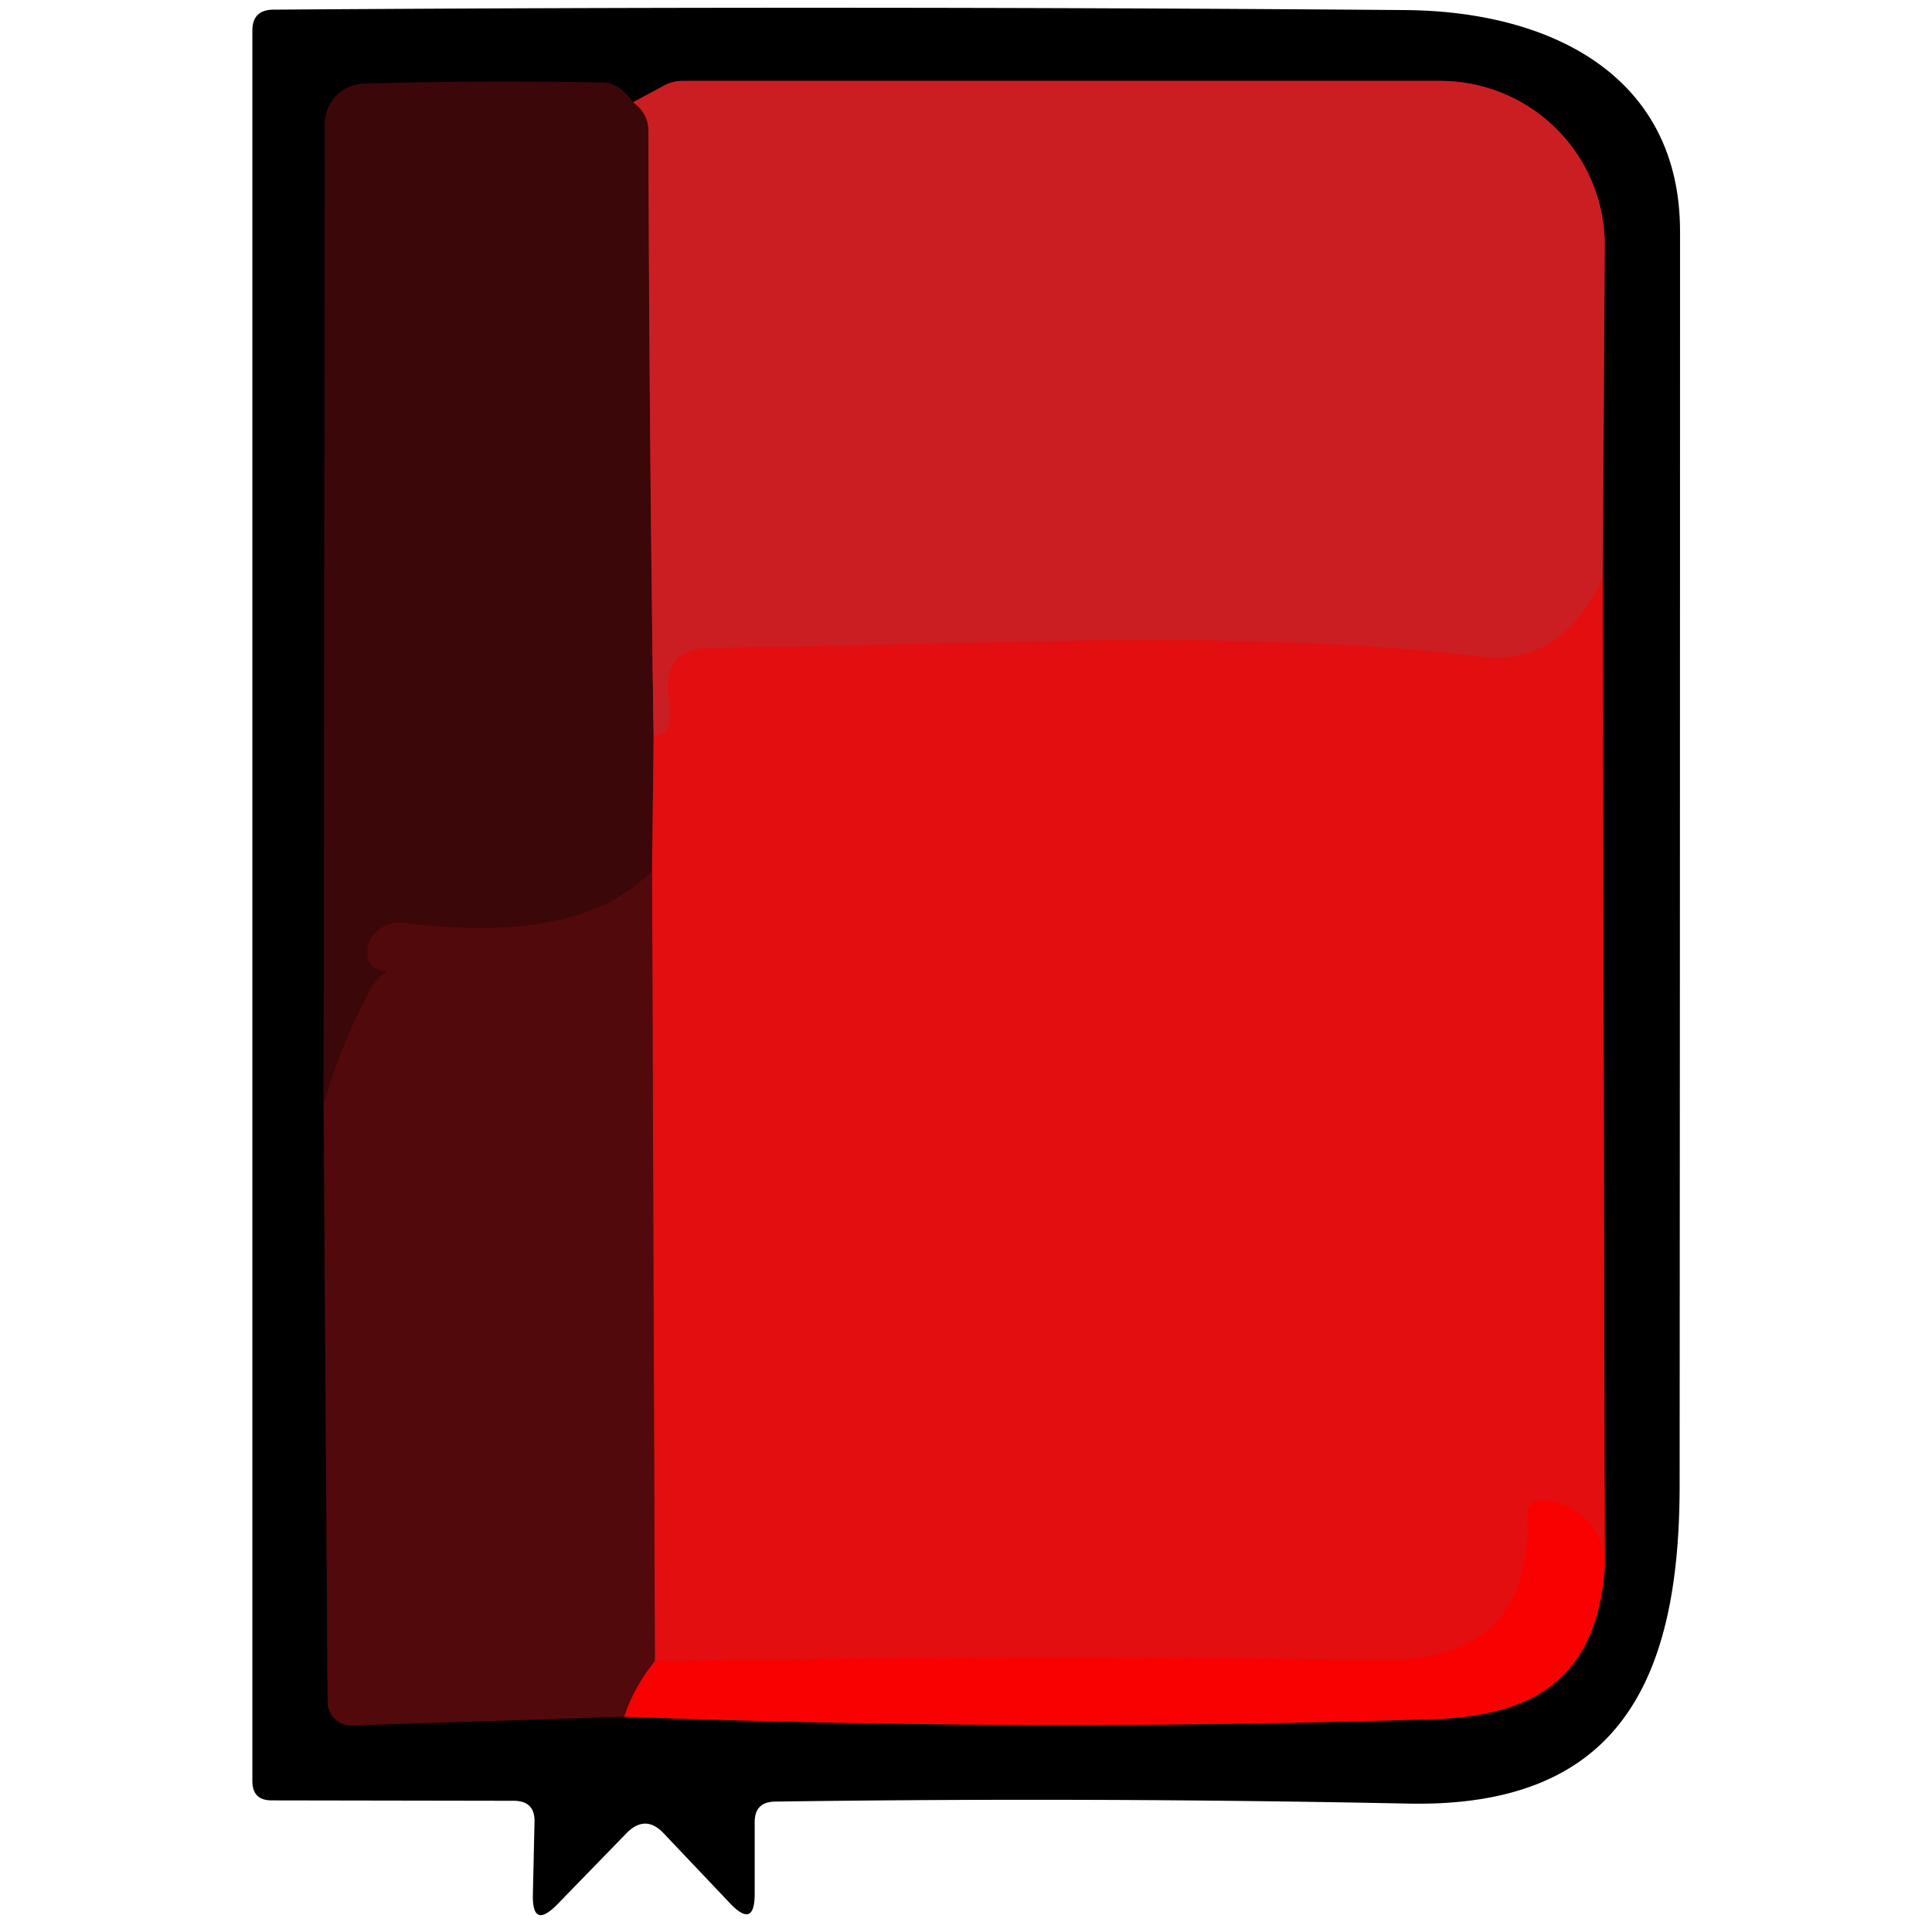 <?xml version="1.0" encoding="utf-8"?>
<svg xmlns="http://www.w3.org/2000/svg" version="1.1" viewBox="0.00 0.00 48.00 48.00">
<g fill="none" stroke-linecap="butt" stroke-width="2.00">
<path d="M 8.04 27.49&#xA;  L 8.14 42.29&#xA;  A 0.59 0.58 88.1 0 0 8.75 42.87&#xA;  L 15.51 42.65" stroke="#290506"/>
<path d="M 15.51 42.65&#xA;  Q 25.61 43.03 35.66 42.71&#xA;  C 38.27 42.62 39.68 41.56 39.87 38.95" stroke="#7d0101"/>
<path d="M 39.87 38.95&#xA;  L 39.82 14.34" stroke="#710708"/>
<path d="M 39.82 14.34&#xA;  L 39.87 6.12&#xA;  A 4.09 4.08 0.2 0 0 35.78 2.01&#xA;  L 16.96 2.01&#xA;  A 0.98 0.96 30.5 0 0 16.51 2.12&#xA;  L 15.73 2.54" stroke="#660f12"/>
<path d="M 15.73 2.54&#xA;  Q 15.38 2.06 15.00 2.05&#xA;  Q 11.94 1.99 9.03 2.08&#xA;  A 0.99 0.99 0.0 0 0 8.07 3.07&#xA;  L 8.04 27.49" stroke="#1e0404"/>
<path d="M 15.73 2.54&#xA;  Q 16.11 2.82 16.11 3.25&#xA;  Q 16.13 10.76 16.24 18.30" stroke="#831316"/>
<path d="M 16.24 18.30&#xA;  L 16.20 21.65" stroke="#8f0b0c"/>
<path d="M 16.20 21.65&#xA;  Q 14.39 23.48 10.07 22.93&#xA;  Q 9.62 22.87 9.30 23.19&#xA;  Q 9.18 23.33 9.14 23.52&#xA;  Q 9.05 24.12 9.65 24.12&#xA;  L 10.16 24.12&#xA;  A 0.05 0.05 0.0 0 0 10.17 24.02&#xA;  Q 9.55 23.93 9.18 24.63&#xA;  Q 8.41 26.07 8.04 27.49" stroke="#46080a"/>
<path d="M 39.82 14.34&#xA;  Q 38.82 16.56 36.76 16.31&#xA;  C 30.71 15.58 23.78 16.05 17.70 16.09&#xA;  Q 16.42 16.10 16.62 17.36&#xA;  Q 16.77 18.27 16.24 18.30" stroke="#d7161a"/>
<path d="M 16.27 41.27&#xA;  Q 15.75 41.92 15.51 42.65" stroke="#a50507"/>
<path d="M 39.87 38.95&#xA;  Q 39.81 37.57 38.48 37.29&#xA;  Q 37.93 37.17 37.95 37.73&#xA;  C 38.01 40.10 36.79 41.27 34.36 41.24&#xA;  Q 25.35 41.12 16.27 41.27" stroke="#ee0809"/>
<path d="M 16.27 41.27&#xA;  L 16.20 21.65" stroke="#9a0c0e"/>
</g>
<path d="M 18.75 45.27&#xA;  L 18.75 47.05&#xA;  Q 18.75 47.93 18.14 47.29&#xA;  L 16.49 45.55&#xA;  Q 16.04 45.07 15.57 45.54&#xA;  L 13.86 47.30&#xA;  Q 13.21 47.97 13.24 47.04&#xA;  L 13.28 45.26&#xA;  Q 13.29 44.74 12.76 44.74&#xA;  L 6.75 44.73&#xA;  Q 6.27 44.73 6.27 44.25&#xA;  L 6.27 0.76&#xA;  Q 6.27 0.25 6.78 0.24&#xA;  Q 20.86 0.14 34.88 0.25&#xA;  C 38.53 0.27 41.74 1.88 41.74 5.75&#xA;  Q 41.74 21.35 41.73 36.95&#xA;  C 41.72 41.78 40.20 44.91 35.00 44.81&#xA;  Q 27.13 44.65 19.25 44.76&#xA;  Q 18.75 44.77 18.75 45.27&#xA;  Z&#xA;  M 8.04 27.49&#xA;  L 8.14 42.29&#xA;  A 0.59 0.58 88.1 0 0 8.75 42.87&#xA;  L 15.51 42.65&#xA;  Q 25.61 43.03 35.66 42.71&#xA;  C 38.27 42.62 39.68 41.56 39.87 38.95&#xA;  L 39.82 14.34&#xA;  L 39.87 6.12&#xA;  A 4.09 4.08 0.2 0 0 35.78 2.01&#xA;  L 16.96 2.01&#xA;  A 0.98 0.96 30.5 0 0 16.51 2.12&#xA;  L 15.73 2.54&#xA;  Q 15.38 2.06 15.00 2.05&#xA;  Q 11.94 1.99 9.03 2.08&#xA;  A 0.99 0.99 0.0 0 0 8.07 3.07&#xA;  L 8.04 27.49&#xA;  Z" fill="#000000"/>
<path d="M 15.73 2.54&#xA;  Q 16.11 2.82 16.11 3.25&#xA;  Q 16.13 10.76 16.24 18.30&#xA;  L 16.20 21.65&#xA;  Q 14.39 23.48 10.07 22.93&#xA;  Q 9.62 22.87 9.30 23.19&#xA;  Q 9.18 23.33 9.14 23.52&#xA;  Q 9.05 24.12 9.65 24.12&#xA;  L 10.16 24.12&#xA;  A 0.05 0.05 0.0 0 0 10.17 24.02&#xA;  Q 9.55 23.93 9.18 24.63&#xA;  Q 8.41 26.07 8.04 27.49&#xA;  L 8.07 3.07&#xA;  A 0.99 0.99 0.0 0 1 9.03 2.08&#xA;  Q 11.94 1.99 15.00 2.05&#xA;  Q 15.38 2.06 15.73 2.54&#xA;  Z" fill="#3b0708"/>
<path d="M 39.82 14.34&#xA;  Q 38.82 16.56 36.76 16.31&#xA;  C 30.71 15.58 23.78 16.05 17.70 16.09&#xA;  Q 16.42 16.10 16.62 17.36&#xA;  Q 16.77 18.27 16.24 18.30&#xA;  Q 16.13 10.76 16.11 3.25&#xA;  Q 16.11 2.82 15.73 2.54&#xA;  L 16.51 2.12&#xA;  A 0.98 0.96 30.5 0 1 16.96 2.01&#xA;  L 35.78 2.01&#xA;  A 4.09 4.08 0.2 0 1 39.87 6.12&#xA;  L 39.82 14.34&#xA;  Z" fill="#cb1e23"/>
<path d="M 39.82 14.34&#xA;  L 39.87 38.95&#xA;  Q 39.81 37.57 38.48 37.29&#xA;  Q 37.93 37.17 37.95 37.73&#xA;  C 38.01 40.10 36.79 41.27 34.36 41.24&#xA;  Q 25.35 41.12 16.27 41.27&#xA;  L 16.20 21.65&#xA;  L 16.24 18.30&#xA;  Q 16.77 18.27 16.62 17.36&#xA;  Q 16.42 16.10 17.70 16.09&#xA;  C 23.78 16.05 30.71 15.58 36.76 16.31&#xA;  Q 38.82 16.56 39.82 14.34&#xA;  Z" fill="#e20e10"/>
<path d="M 16.20 21.65&#xA;  L 16.27 41.27&#xA;  Q 15.75 41.92 15.51 42.65&#xA;  L 8.75 42.87&#xA;  A 0.59 0.58 88.1 0 1 8.14 42.29&#xA;  L 8.04 27.49&#xA;  Q 8.41 26.07 9.18 24.63&#xA;  Q 9.55 23.93 10.17 24.02&#xA;  A 0.05 0.05 0.0 0 1 10.16 24.12&#xA;  L 9.65 24.12&#xA;  Q 9.05 24.12 9.14 23.52&#xA;  Q 9.18 23.33 9.30 23.19&#xA;  Q 9.62 22.87 10.07 22.93&#xA;  Q 14.39 23.48 16.20 21.65&#xA;  Z" fill="#51090c"/>
<path d="M 39.87 38.95&#xA;  C 39.68 41.56 38.27 42.62 35.66 42.71&#xA;  Q 25.61 43.03 15.51 42.65&#xA;  Q 15.75 41.92 16.27 41.27&#xA;  Q 25.35 41.12 34.36 41.24&#xA;  C 36.79 41.27 38.01 40.10 37.95 37.73&#xA;  Q 37.93 37.17 38.48 37.29&#xA;  Q 39.81 37.57 39.87 38.95&#xA;  Z" fill="#f90101"/>
</svg>